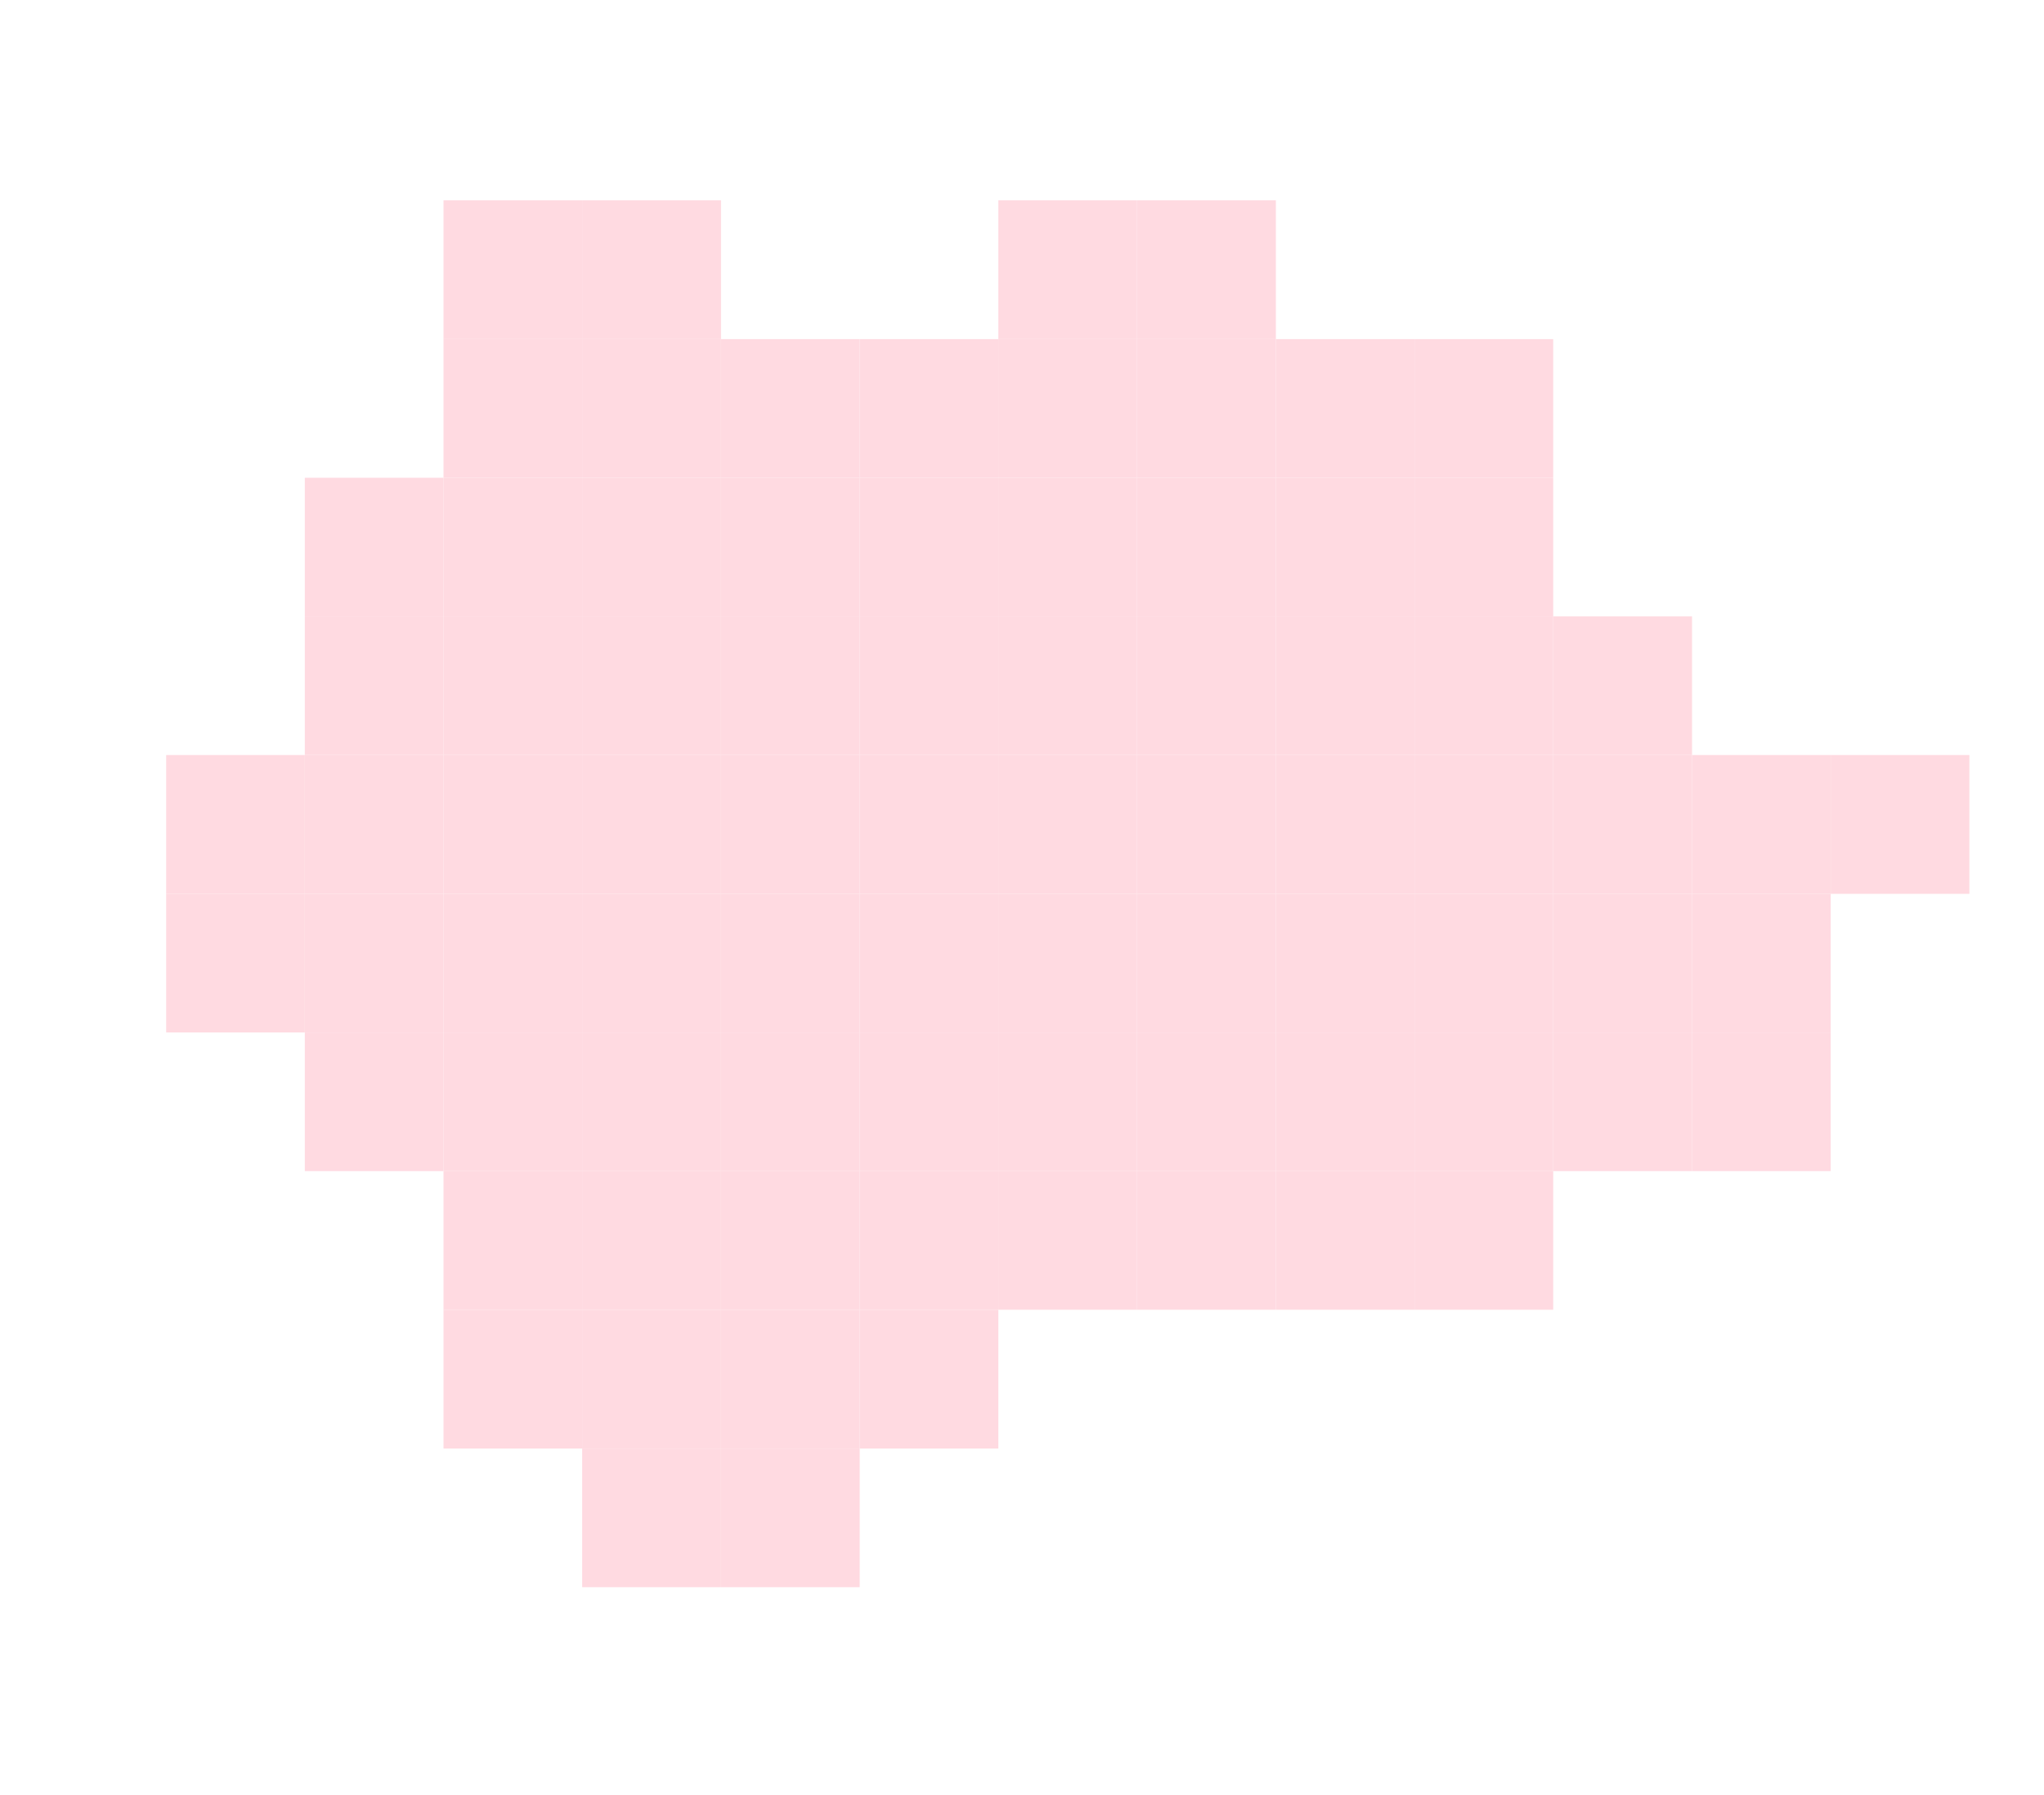 <?xml version="1.0" encoding="UTF-8"?>
<svg xmlns="http://www.w3.org/2000/svg" id="Слой_1" data-name="Слой 1" viewBox="0 0 121.9 107.09">
  <defs>
    <style>.cls-1{fill:#ffdae1;}</style>
  </defs>
  <rect class="cls-1" x="109.18" y="45.04" width="8.27" height="8.28"></rect>
  <rect class="cls-1" x="100.91" y="61.59" width="8.27" height="8.27"></rect>
  <rect class="cls-1" x="100.91" y="53.32" width="8.27" height="8.27"></rect>
  <rect class="cls-1" x="100.91" y="45.04" width="8.27" height="8.28"></rect>
  <rect class="cls-1" x="92.63" y="61.59" width="8.28" height="8.27"></rect>
  <rect class="cls-1" x="92.63" y="53.32" width="8.28" height="8.27"></rect>
  <rect class="cls-1" x="92.63" y="45.04" width="8.28" height="8.28"></rect>
  <rect class="cls-1" x="92.63" y="36.77" width="8.28" height="8.27"></rect>
  <rect class="cls-1" x="84.36" y="69.86" width="8.27" height="8.27"></rect>
  <rect class="cls-1" x="84.36" y="61.59" width="8.27" height="8.27"></rect>
  <rect class="cls-1" x="84.36" y="53.32" width="8.27" height="8.27"></rect>
  <rect class="cls-1" x="84.36" y="45.04" width="8.27" height="8.28"></rect>
  <rect class="cls-1" x="84.36" y="36.77" width="8.27" height="8.27"></rect>
  <rect class="cls-1" x="84.36" y="28.5" width="8.27" height="8.27"></rect>
  <rect class="cls-1" x="84.36" y="20.23" width="8.27" height="8.27"></rect>
  <rect class="cls-1" x="76.09" y="69.86" width="8.27" height="8.27"></rect>
  <rect class="cls-1" x="76.09" y="61.59" width="8.27" height="8.27"></rect>
  <rect class="cls-1" x="76.09" y="53.32" width="8.27" height="8.27"></rect>
  <rect class="cls-1" x="76.09" y="45.04" width="8.27" height="8.28"></rect>
  <rect class="cls-1" x="76.09" y="36.77" width="8.27" height="8.27"></rect>
  <rect class="cls-1" x="76.09" y="28.5" width="8.27" height="8.27"></rect>
  <rect class="cls-1" x="76.09" y="20.23" width="8.27" height="8.27"></rect>
  <rect class="cls-1" x="67.81" y="69.86" width="8.28" height="8.27"></rect>
  <rect class="cls-1" x="67.81" y="61.59" width="8.28" height="8.27"></rect>
  <rect class="cls-1" x="67.81" y="53.32" width="8.28" height="8.27"></rect>
  <rect class="cls-1" x="67.81" y="45.04" width="8.28" height="8.28"></rect>
  <rect class="cls-1" x="67.81" y="36.77" width="8.28" height="8.27"></rect>
  <rect class="cls-1" x="67.81" y="28.5" width="8.28" height="8.27"></rect>
  <rect class="cls-1" x="67.81" y="20.23" width="8.28" height="8.27"></rect>
  <rect class="cls-1" x="67.81" y="11.95" width="8.28" height="8.28"></rect>
  <rect class="cls-1" x="59.54" y="69.86" width="8.27" height="8.27"></rect>
  <rect class="cls-1" x="59.54" y="61.59" width="8.27" height="8.27"></rect>
  <rect class="cls-1" x="59.54" y="53.32" width="8.27" height="8.27"></rect>
  <rect class="cls-1" x="59.54" y="45.04" width="8.27" height="8.28"></rect>
  <rect class="cls-1" x="59.54" y="36.77" width="8.27" height="8.27"></rect>
  <rect class="cls-1" x="59.54" y="28.5" width="8.27" height="8.27"></rect>
  <rect class="cls-1" x="59.54" y="20.23" width="8.27" height="8.27"></rect>
  <rect class="cls-1" x="59.54" y="11.95" width="8.27" height="8.28"></rect>
  <rect class="cls-1" x="51.27" y="78.13" width="8.27" height="8.28"></rect>
  <rect class="cls-1" x="51.27" y="69.86" width="8.27" height="8.27"></rect>
  <rect class="cls-1" x="51.27" y="61.59" width="8.27" height="8.27"></rect>
  <rect class="cls-1" x="51.27" y="53.32" width="8.27" height="8.27"></rect>
  <rect class="cls-1" x="51.27" y="45.04" width="8.27" height="8.28"></rect>
  <rect class="cls-1" x="51.27" y="36.77" width="8.27" height="8.27"></rect>
  <rect class="cls-1" x="51.27" y="28.5" width="8.27" height="8.27"></rect>
  <rect class="cls-1" x="51.27" y="20.23" width="8.27" height="8.27"></rect>
  <rect class="cls-1" x="43" y="86.41" width="8.27" height="8.27"></rect>
  <rect class="cls-1" x="43" y="78.13" width="8.27" height="8.28"></rect>
  <rect class="cls-1" x="43" y="69.86" width="8.27" height="8.27"></rect>
  <rect class="cls-1" x="43" y="61.59" width="8.27" height="8.27"></rect>
  <rect class="cls-1" x="43" y="53.32" width="8.27" height="8.27"></rect>
  <rect class="cls-1" x="43" y="45.04" width="8.27" height="8.28"></rect>
  <rect class="cls-1" x="43" y="36.77" width="8.27" height="8.27"></rect>
  <rect class="cls-1" x="43" y="28.5" width="8.27" height="8.27"></rect>
  <rect class="cls-1" x="43" y="20.23" width="8.27" height="8.27"></rect>
  <rect class="cls-1" x="34.72" y="86.41" width="8.28" height="8.27"></rect>
  <rect class="cls-1" x="34.72" y="78.13" width="8.28" height="8.28"></rect>
  <rect class="cls-1" x="34.72" y="69.86" width="8.28" height="8.27"></rect>
  <rect class="cls-1" x="34.72" y="61.59" width="8.28" height="8.27"></rect>
  <rect class="cls-1" x="34.72" y="53.32" width="8.28" height="8.27"></rect>
  <rect class="cls-1" x="34.72" y="45.04" width="8.28" height="8.28"></rect>
  <rect class="cls-1" x="34.72" y="36.77" width="8.28" height="8.27"></rect>
  <rect class="cls-1" x="34.72" y="28.5" width="8.28" height="8.27"></rect>
  <rect class="cls-1" x="34.72" y="20.23" width="8.28" height="8.27"></rect>
  <rect class="cls-1" x="34.72" y="11.95" width="8.28" height="8.28"></rect>
  <rect class="cls-1" x="26.45" y="78.13" width="8.27" height="8.28"></rect>
  <rect class="cls-1" x="26.45" y="69.86" width="8.27" height="8.27"></rect>
  <rect class="cls-1" x="26.45" y="61.59" width="8.27" height="8.27"></rect>
  <rect class="cls-1" x="26.45" y="53.32" width="8.27" height="8.27"></rect>
  <rect class="cls-1" x="26.45" y="45.04" width="8.27" height="8.28"></rect>
  <rect class="cls-1" x="26.45" y="36.77" width="8.27" height="8.27"></rect>
  <rect class="cls-1" x="26.45" y="28.5" width="8.27" height="8.27"></rect>
  <rect class="cls-1" x="26.45" y="20.23" width="8.27" height="8.27"></rect>
  <rect class="cls-1" x="26.45" y="11.95" width="8.27" height="8.28"></rect>
  <rect class="cls-1" x="18.18" y="61.59" width="8.27" height="8.27"></rect>
  <rect class="cls-1" x="18.18" y="53.32" width="8.27" height="8.27"></rect>
  <rect class="cls-1" x="18.18" y="45.04" width="8.27" height="8.28"></rect>
  <rect class="cls-1" x="18.18" y="36.77" width="8.27" height="8.27"></rect>
  <rect class="cls-1" x="18.18" y="28.5" width="8.27" height="8.27"></rect>
  <rect class="cls-1" x="9.91" y="53.32" width="8.27" height="8.27"></rect>
  <rect class="cls-1" x="9.91" y="45.04" width="8.27" height="8.28"></rect>
</svg>
